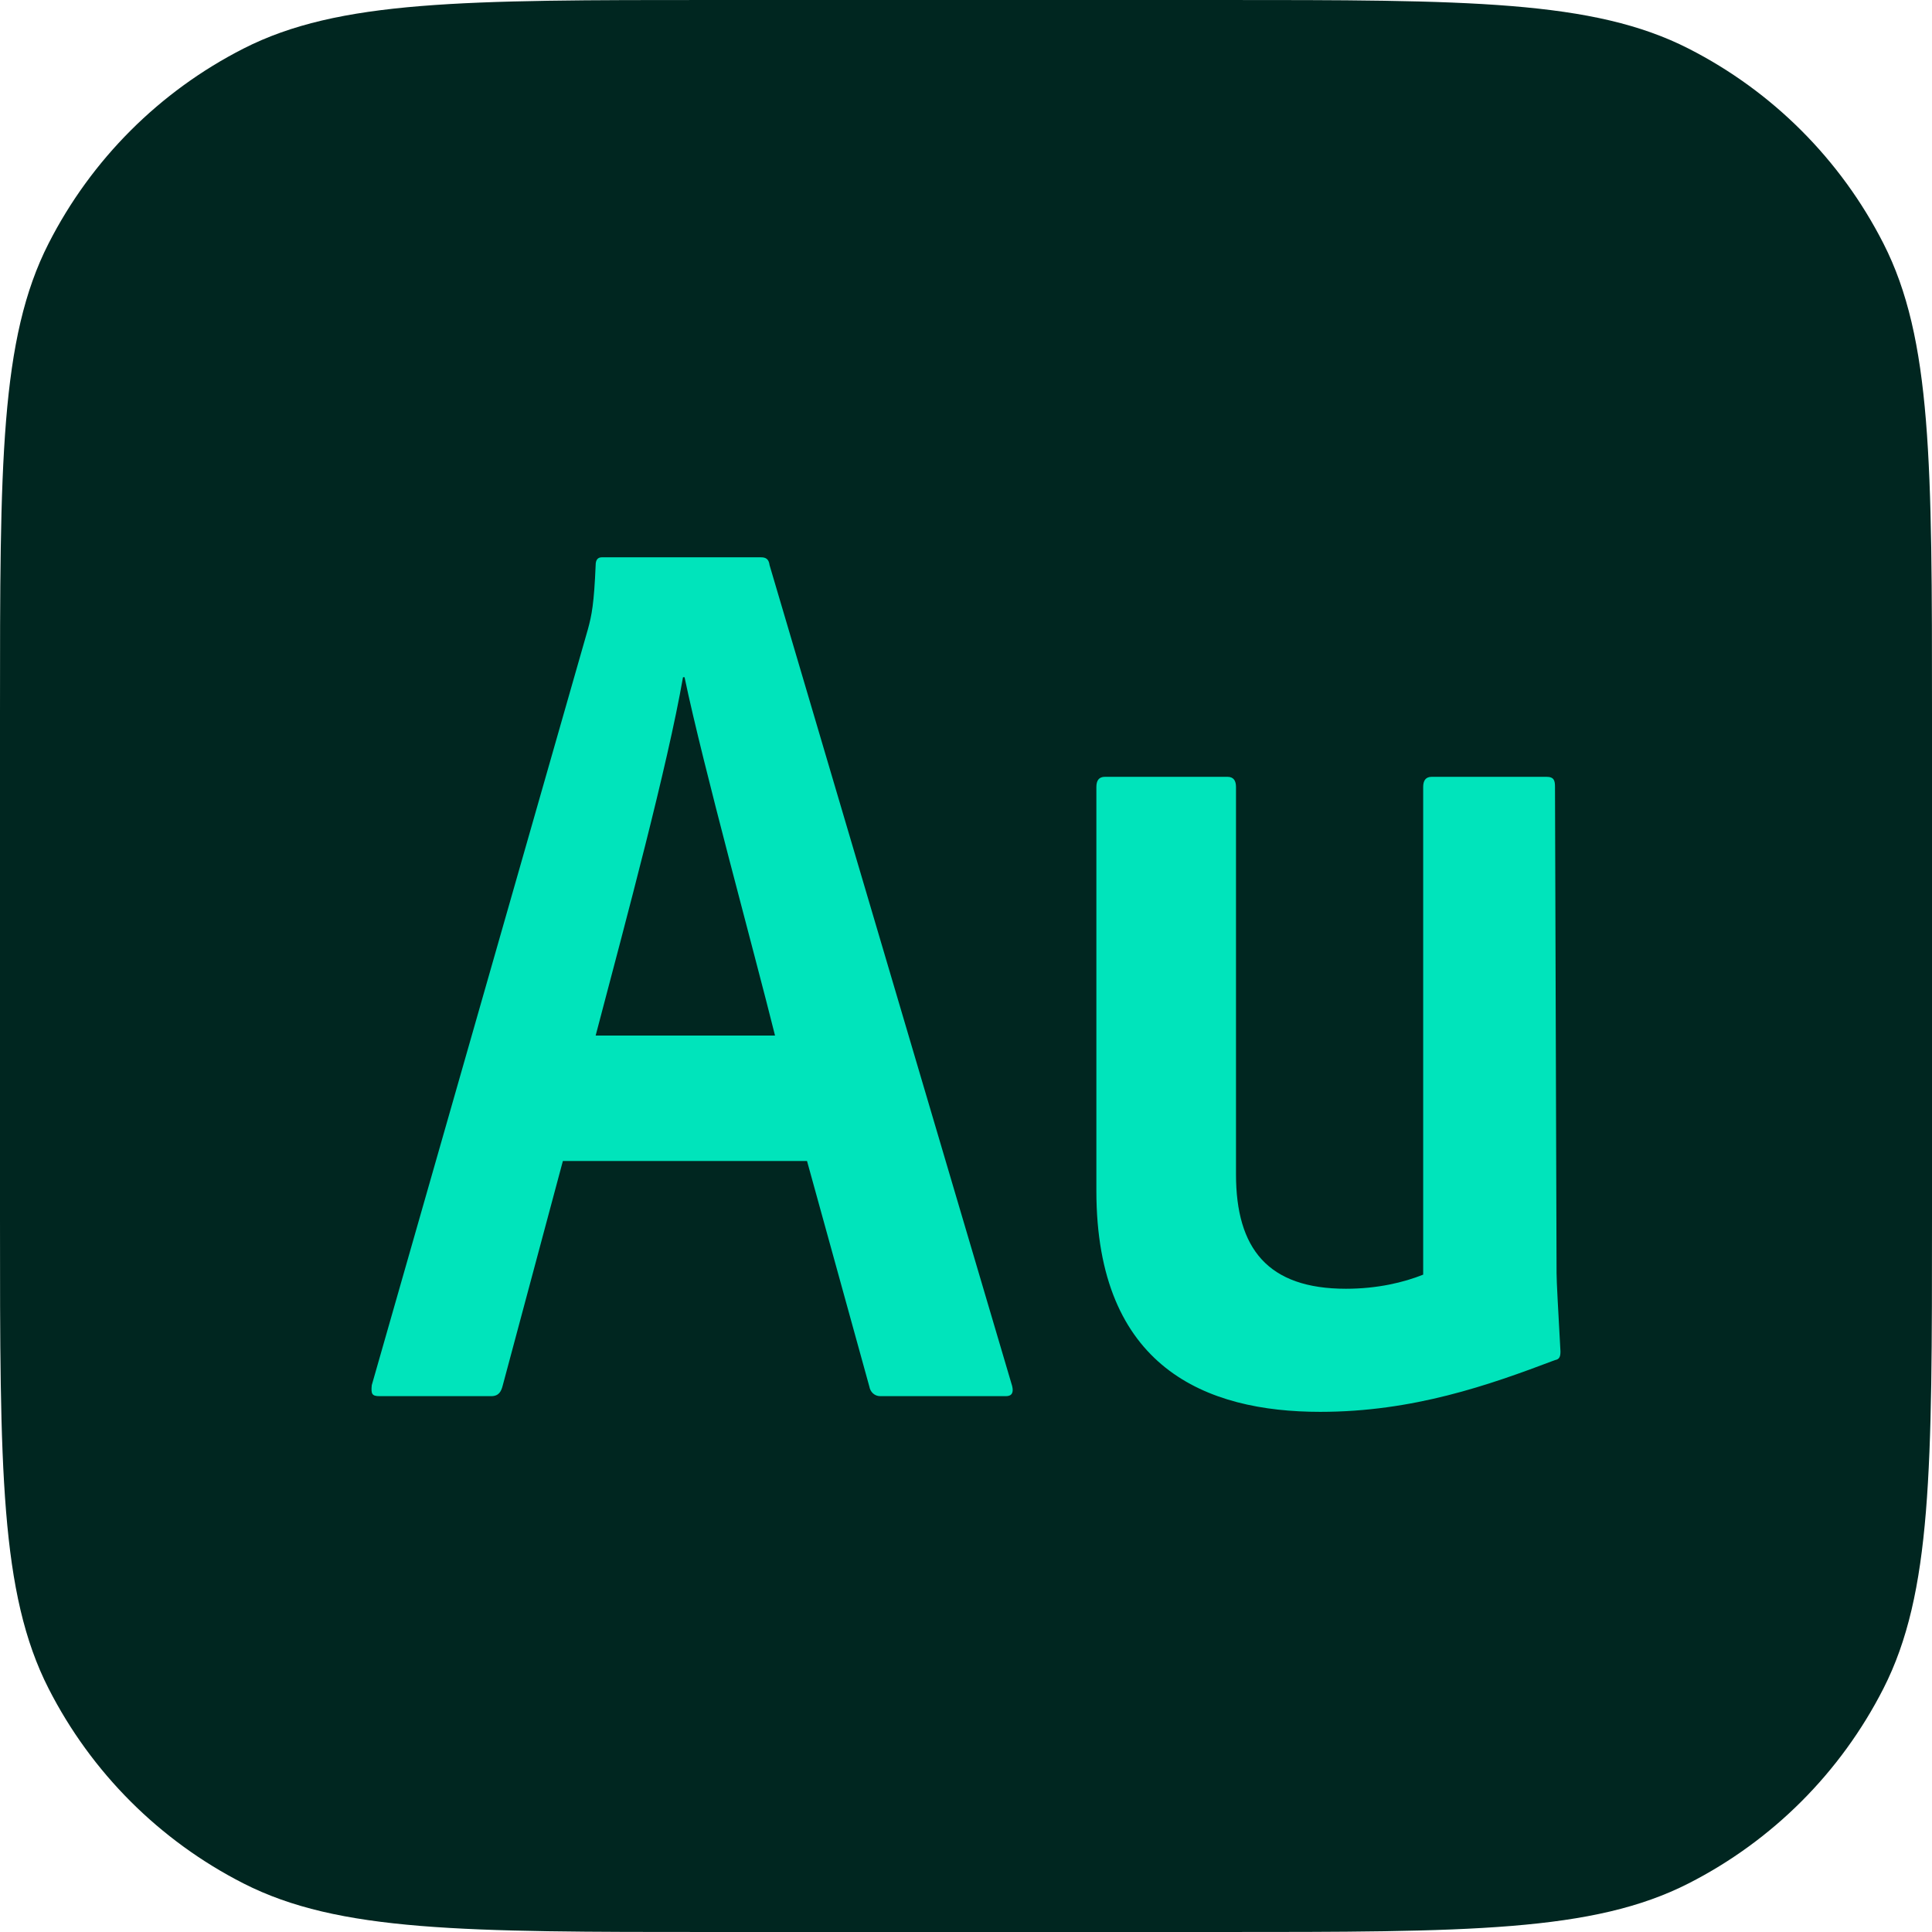 <svg width="52" height="52" viewBox="0 0 52 52" fill="none" xmlns="http://www.w3.org/2000/svg">
<path d="M0 19.2C0 12.479 0 9.119 1.308 6.552C2.458 4.294 4.294 2.458 6.552 1.308C9.119 0 12.479 0 19.2 0H32.8C39.521 0 42.881 0 45.448 1.308C47.706 2.458 49.542 4.294 50.692 6.552C52 9.119 52 12.479 52 19.2V32.8C52 39.521 52 42.881 50.692 45.448C49.542 47.706 47.706 49.542 45.448 50.692C42.881 52 39.521 52 32.8 52H19.2C12.479 52 9.119 52 6.552 50.692C4.294 49.542 2.458 47.706 1.308 45.448C0 42.881 0 39.521 0 32.8V19.2Z" fill="#002620"/>
<path d="M15.15 31.248L13.533 37.283C13.491 37.451 13.428 37.578 13.218 37.578H10.216C10.006 37.578 9.985 37.515 10.006 37.283L15.822 16.941C15.927 16.561 15.989 16.245 16.032 15.211C16.032 15.063 16.094 15 16.199 15H20.482C20.608 15 20.692 15.042 20.713 15.211L27.242 37.304C27.284 37.472 27.242 37.578 27.074 37.578H23.694C23.526 37.578 23.421 37.451 23.4 37.325L21.721 31.248H15.15ZM20.86 27.872C20.293 25.593 18.928 20.634 18.425 18.228H18.383C17.963 20.634 16.871 24.685 16.032 27.872H20.86ZM41.895 34.265C41.895 34.497 41.937 35.215 42 36.375C42 36.502 41.979 36.586 41.853 36.607C40.069 37.283 38.032 38 35.534 38C32.469 38 29.509 36.818 29.509 32.05V21.183C29.509 21.014 29.572 20.908 29.74 20.908H33.036C33.204 20.908 33.267 21.014 33.267 21.183V31.606C33.267 33.611 34.128 34.687 36.227 34.687C37.067 34.687 37.78 34.518 38.305 34.307V21.183C38.305 21.014 38.368 20.908 38.536 20.908H41.622C41.832 20.908 41.853 21.014 41.853 21.183L41.895 34.265Z" fill="#00E4BB"/>
</svg>
